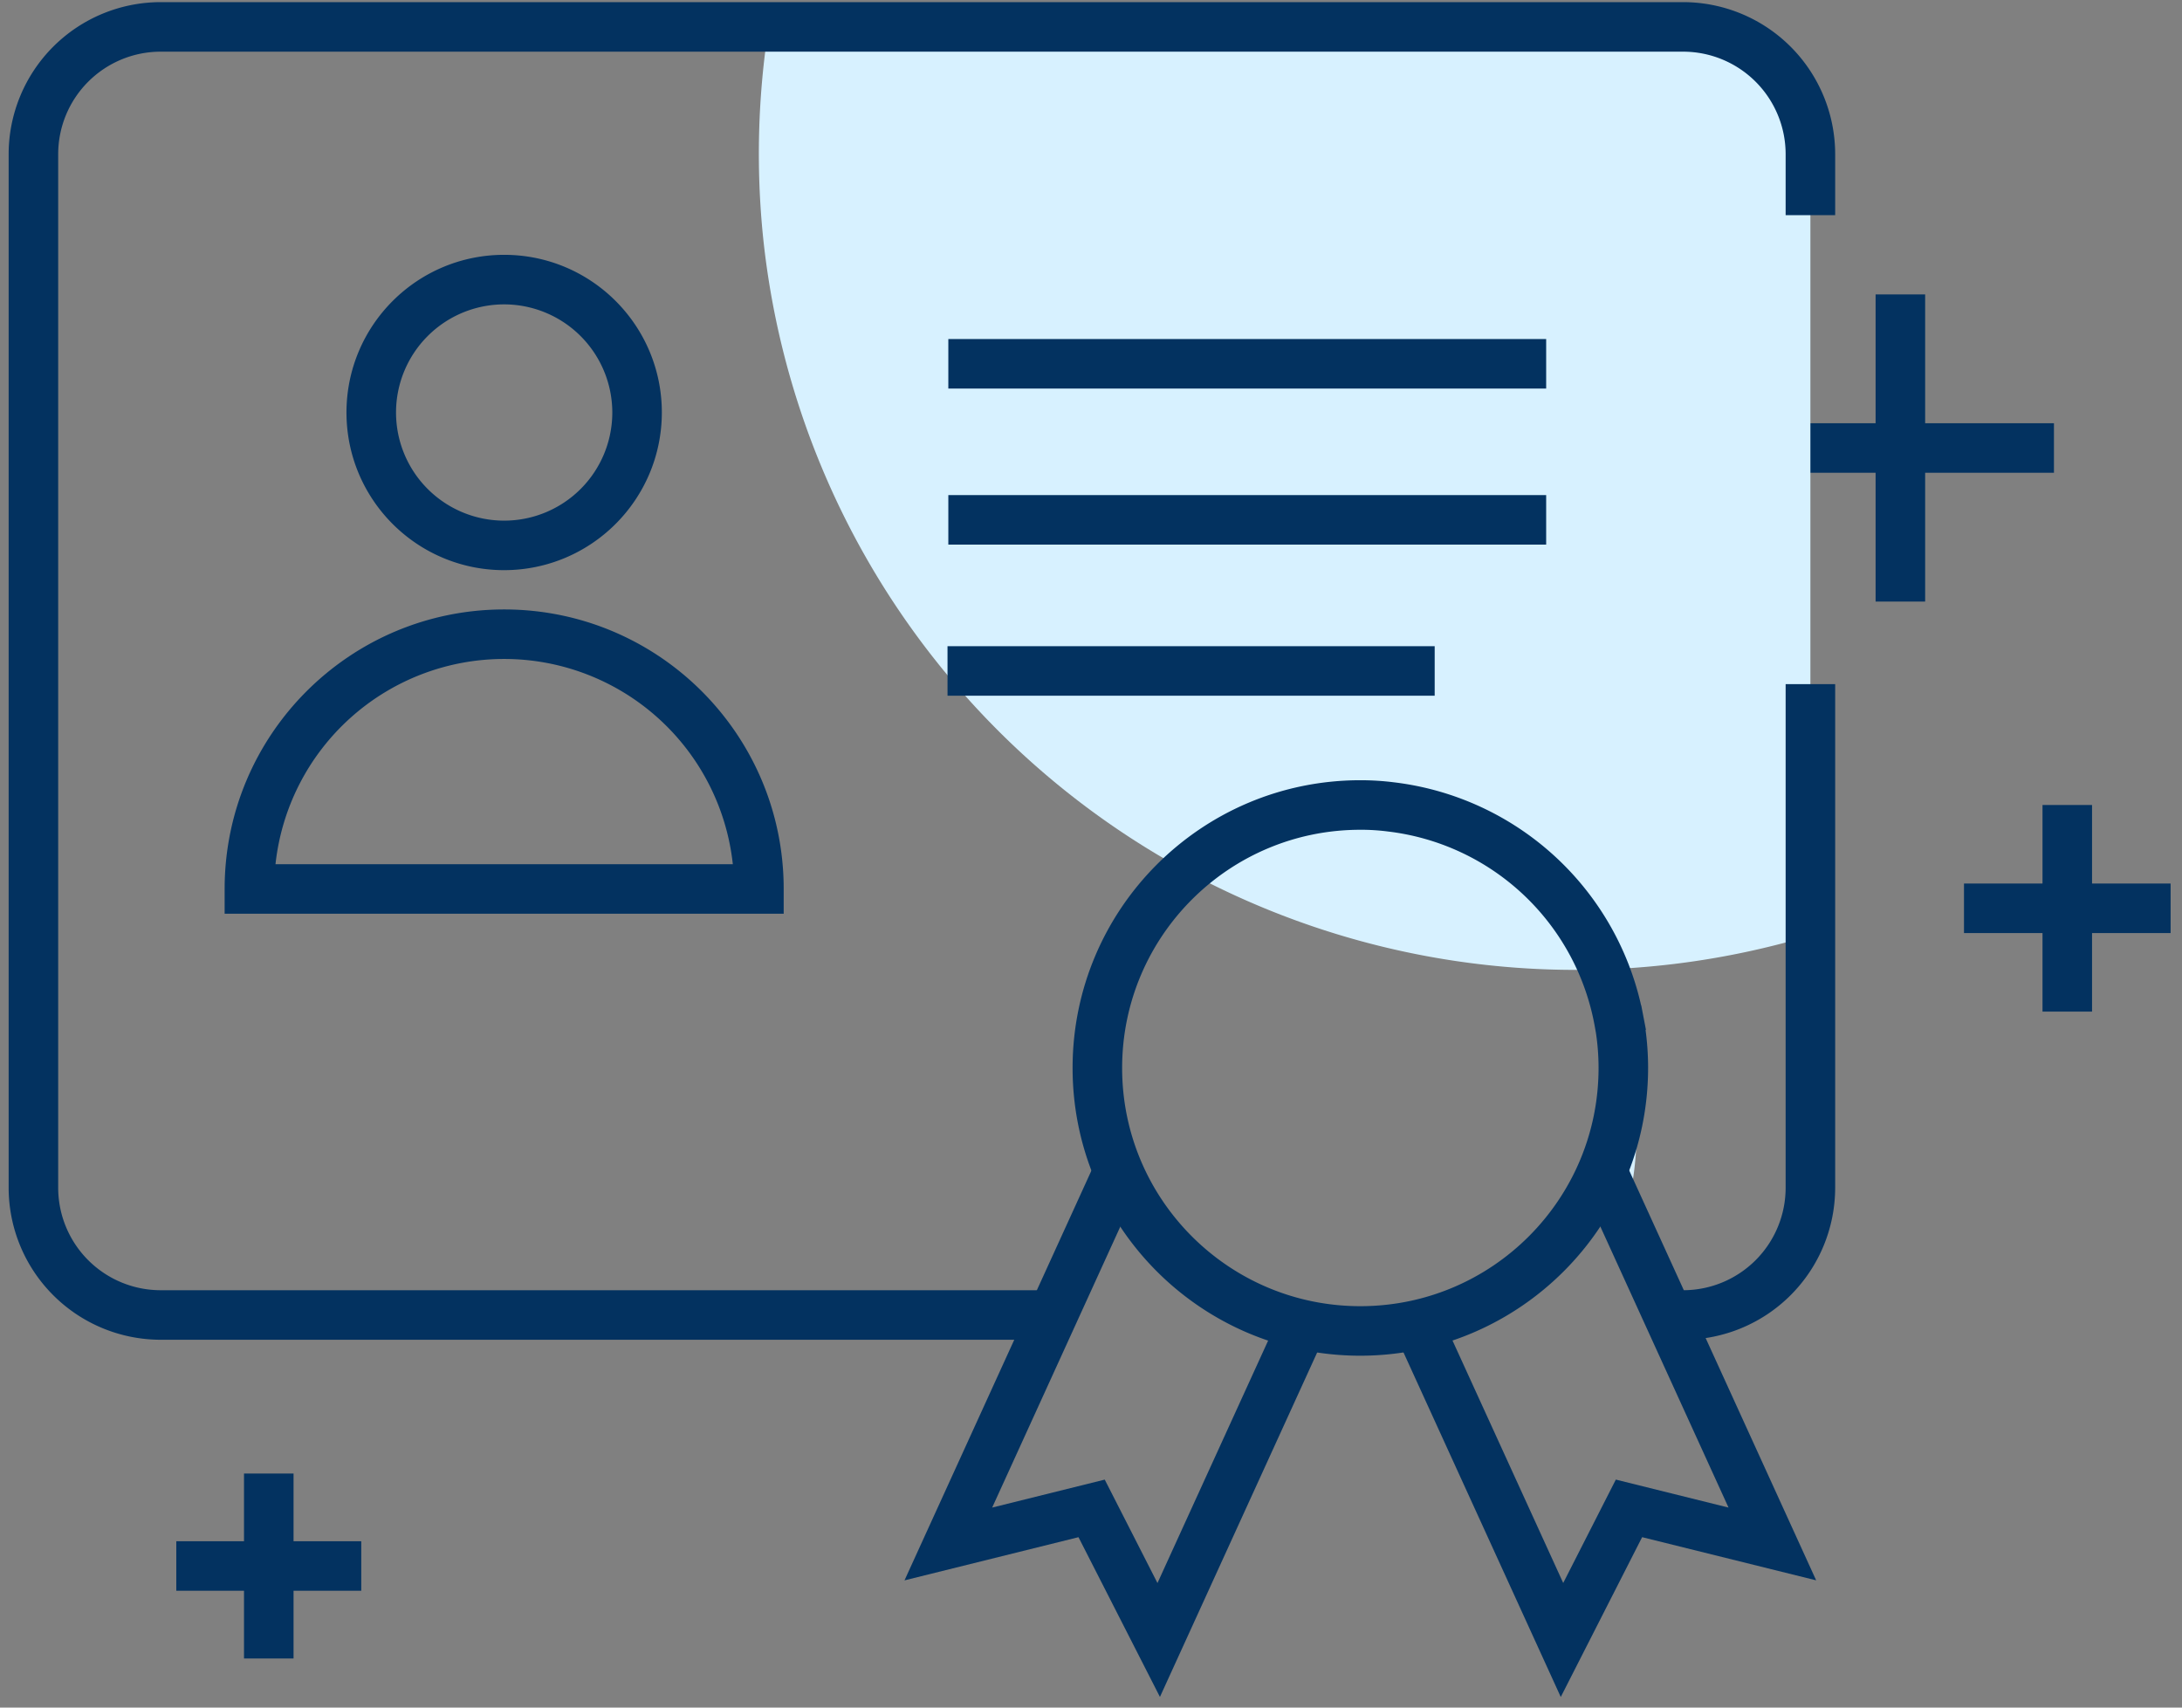 <svg xmlns="http://www.w3.org/2000/svg" width="138" height="108" viewBox="0 0 138 108">
    <rect x="0" y="0" width="138" height="108" fill="#808080" stroke="none"/>
    <g fill="none" fill-rule="evenodd">
        <path d="M-14-29h166v166H-14z"/>
        <g fill-rule="nonzero">
            <path fill="#033260" d="M129.178 50.914h3.133v13.067h-3.133z"/>
            <path fill="#033260" d="M124.212 55.881h13.067v3.133h-13.067zM118.622 18.621h3.133v19.427h-3.133z"/>
            <path fill="#033260" d="M110.475 26.768h19.427v3.133h-19.427z"/>
            <path fill="#D7F1FF" d="M114.498 10.409v48.759a51.679 51.679 0 0 1-66.23-44.098 52.17 52.17 0 0 1 .347-13.37h57.176a8.708 8.708 0 0 1 8.707 8.709z"/>
            <path fill="#033260" d="M15.432 93.197h3.133v11.698h-3.133z"/>
            <path fill="#033260" d="M11.15 97.479h11.698v3.133H11.15zM106.454 84.736v-3.133a6.485 6.485 0 0 0 6.478-6.478V43.271h3.133v31.854a9.622 9.622 0 0 1-9.611 9.611zM66.586 84.736H10.158a9.622 9.622 0 0 1-9.611-9.611V9.745a9.622 9.622 0 0 1 9.611-9.61h96.296a9.622 9.622 0 0 1 9.611 9.61v3.862h-3.133V9.746a6.485 6.485 0 0 0-6.478-6.478H10.158A6.485 6.485 0 0 0 3.68 9.746v65.379a6.485 6.485 0 0 0 6.478 6.478h56.428v3.133z"/>
            <path fill="#033260" d="M31.885 36.061c-5.507 0-9.972-4.464-9.972-9.972 0-5.507 4.465-9.972 9.972-9.972 5.508 0 9.973 4.465 9.973 9.972-.006 5.505-4.468 9.967-9.973 9.972zm0-16.81a6.839 6.839 0 1 0 6.84 6.838 6.846 6.846 0 0 0-6.84-6.838zM49.564 57.792H14.207v-1.567c0-9.764 7.915-17.679 17.679-17.679 9.763 0 17.678 7.915 17.678 17.679v1.567zm-32.14-3.134h28.923a14.546 14.546 0 0 0-28.923 0zM59.977 31.312h37.81v3.133h-37.81zM59.977 21.442h37.81v3.133h-37.81zM59.925 40.869h30.811v3.133h-30.81z"/>
            <path fill="#D7F1FF" d="M103.513 71.413a20.975 20.975 0 0 1-.784 5.715l-1.391-3.052a16.656 16.656 0 0 0 1.329-6.53c0-.968-.086-1.935-.257-2.889a21.112 21.112 0 0 1 1.103 6.756z"/>
            <path fill="#033260" d="M86.034 85.745c-10.05 0-18.198-8.148-18.198-18.199 0-10.05 8.147-18.199 18.198-18.199.71 0 1.42.043 2.125.132A18.244 18.244 0 0 1 103.79 63.58l.01.005.296 1.54-.022.026c.106.794.16 1.594.16 2.395-.012 10.046-8.153 18.188-18.2 18.199zm0-33.264c-8.32 0-15.065 6.745-15.065 15.065s6.745 15.066 15.065 15.066S101.1 75.867 101.1 67.546c0-.75-.056-1.5-.17-2.242l-.07-.394a15.094 15.094 0 0 0-13.079-12.32 13.451 13.451 0 0 0-1.747-.11z"/>
            <path fill="#033260" d="M69.314 73.408l.1-.213 2.835 1.336-.1.213z"/>
            <path fill="#033260" d="M73.36 107.327l-5.151-10.104-11.004 2.731 12.1-26.528 2.851 1.3-9.406 20.623 7.119-1.768 3.335 6.542 7.758-16.997 2.85 1.302zM99.82 74.531l2.835-1.336.1.213-2.834 1.336z"/>
            <path fill="#033260" d="M98.71 107.33L88.439 84.827l2.85-1.3 7.576 16.592 3.328-6.539 7.127 1.77-9.407-20.625 2.85-1.3 12.1 26.527-11.007-2.73z"/>
        </g>
    </g>
</svg>
